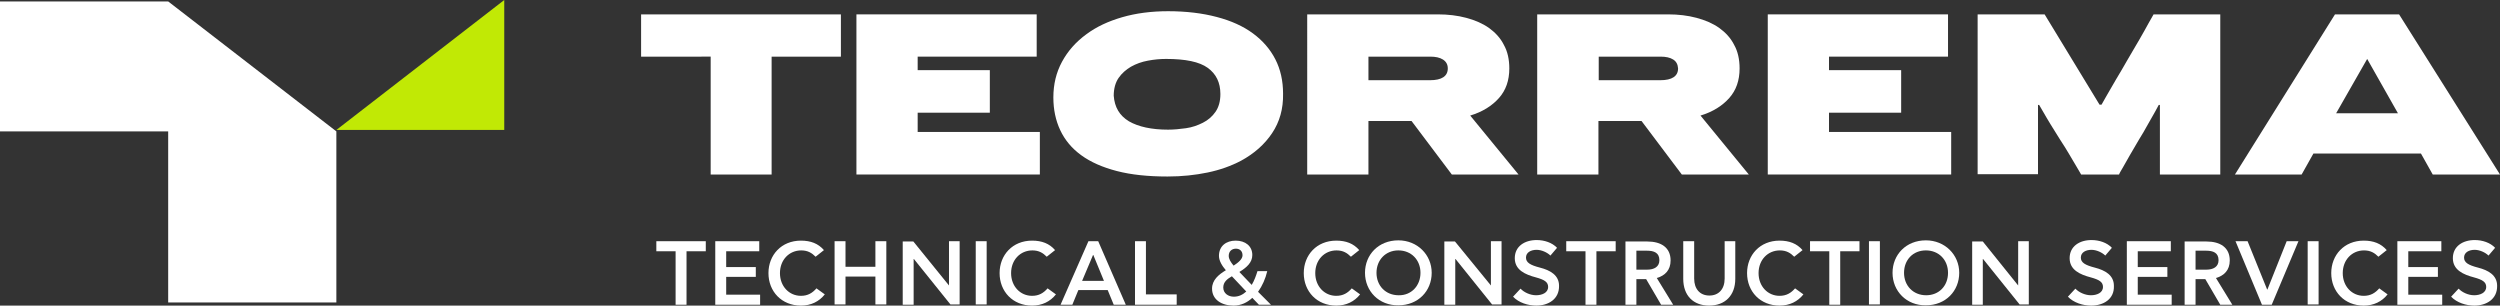 <?xml version="1.0" encoding="utf-8"?>
<!-- Generator: Adobe Illustrator 26.0.2, SVG Export Plug-In . SVG Version: 6.00 Build 0)  -->
<svg version="1.2" baseProfile="tiny" id="Layer_1" xmlns="http://www.w3.org/2000/svg" xmlns:xlink="http://www.w3.org/1999/xlink"
	 x="0px" y="0px" viewBox="0 0 869.6 106.3" overflow="visible" xml:space="preserve">
<rect x="0" y="0" width="869.6" height="106.3" fill="#333333" stroke="none"/>
<g>
	<g>
		<polygon fill="#FFFFFF" points="58.5,0.5 0,0.5 0,45.7 58.5,45.7 58.5,105.2 117,105.2 117,62.3 117,45.7 		"/>
		<polygon fill="#C1E905" points="175.4,45.2 175.4,0 175.4,0 117,45.2 		"/>
	</g>
	<g>
		<g>
			<path fill="#FFFFFF" d="M247.2,60.7v-41H223V5h69.5v14.7h-24.1v41H247.2z"/>
			<path fill="#FFFFFF" d="M297.9,60.7V5h62.7v14.7h-41.4v4.7h25.1v14.8h-25.1v6.7h42.5v14.8H297.9z"/>
			<path fill="#FFFFFF" d="M442.5,46.3c-2.6,3.9-6.2,7.1-10.8,9.6c-3.4,1.8-7.3,3.2-11.6,4.1c-4.3,0.9-9,1.4-14,1.4
				c-6.7,0-12.6-0.6-17.6-1.9c-5-1.3-9.1-3.1-12.4-5.5s-5.7-5.3-7.3-8.7c-1.6-3.4-2.4-7.2-2.4-11.4c0-4.6,1-8.7,3-12.4
				s4.8-6.9,8.5-9.6c3.5-2.6,7.6-4.5,12.4-5.9s10.2-2.1,16-2.1c6.3,0,12,0.7,16.9,2c5,1.3,9.2,3.2,12.6,5.7s6,5.5,7.8,9
				s2.7,7.5,2.7,12C446.4,37.9,445.1,42.4,442.5,46.3z M392.7,42.2c3.3,1.9,7.9,2.9,13.6,2.9c2,0,4.1-0.2,6.2-0.5
				c2.2-0.3,4.1-1,5.9-1.9s3.3-2.2,4.4-3.8s1.7-3.6,1.7-6.2c0-4-1.5-7-4.4-9.1s-7.7-3.1-14.5-3.1c-2.1,0-4.2,0.2-6.3,0.6
				c-2.2,0.4-4.1,1.1-5.9,2.1c-1.7,1-3.2,2.3-4.3,3.9c-1.1,1.6-1.7,3.7-1.7,6.2C387.7,37.3,389.4,40.2,392.7,42.2z"/>
			<path fill="#FFFFFF" d="M500.2,5c3.5,0,6.8,0.4,9.8,1.2s5.6,1.9,7.9,3.5c2.2,1.6,4,3.5,5.2,5.9c1.3,2.3,1.9,5.1,1.9,8.2
				c0,4.2-1.2,7.6-3.6,10.3c-2.4,2.7-5.7,4.8-10,6.1l16.8,20.5H505l-14-18.6h-15v18.6h-21.3V5H500.2z M501.9,20.7
				c-1.1-0.7-2.6-1-4.4-1H476v8.2h21.4c4.1,0,6.2-1.4,6.2-4.1C503.6,22.4,503,21.4,501.9,20.7z"/>
			<path fill="#FFFFFF" d="M580.3,5c3.5,0,6.8,0.4,9.8,1.2s5.6,1.9,7.9,3.5c2.2,1.6,4,3.5,5.2,5.9c1.3,2.3,1.9,5.1,1.9,8.2
				c0,4.2-1.2,7.6-3.6,10.3c-2.4,2.7-5.7,4.8-10,6.1l16.8,20.5H585l-14-18.6h-15v18.6h-21.3V5H580.3z M582,20.7
				c-1.1-0.7-2.6-1-4.4-1h-21.5v8.2h21.4c4.1,0,6.2-1.4,6.2-4.1C583.6,22.4,583.1,21.4,582,20.7z"/>
			<path fill="#FFFFFF" d="M614.9,60.7V5h62.7v14.7h-41.4v4.7h25.1v14.8h-25.1v6.7h42.5v14.8H614.9z"/>
			<path fill="#FFFFFF" d="M772.3,5v55.7h-21V36.5h-0.4c-0.2,0.3-0.6,1.1-1.3,2.4c-0.7,1.2-1.5,2.7-2.5,4.4c-0.9,1.7-2,3.5-3.1,5.3
				c-1.1,1.9-2.2,3.7-3.1,5.3c-1,1.7-1.8,3.1-2.5,4.4c-0.7,1.2-1.2,2-1.3,2.4h-13.2c-0.2-0.3-0.6-1.1-1.4-2.4
				c-0.7-1.2-1.6-2.7-2.6-4.4s-2.1-3.5-3.3-5.3c-1.2-1.9-2.3-3.7-3.3-5.3c-1-1.7-1.9-3.1-2.6-4.4c-0.7-1.2-1.2-2-1.4-2.4h-0.4v24.1
				h-21V5h23.3l19.1,31.4h0.7c0.2-0.4,0.8-1.4,1.7-3c0.9-1.6,2-3.5,3.3-5.7s2.7-4.5,4.1-7c1.5-2.5,2.8-4.8,4.1-7s2.3-4.1,3.2-5.7
				s1.5-2.6,1.7-3C749.1,5,772.3,5,772.3,5z"/>
			<path fill="#FFFFFF" d="M804.7,53.4l-4.1,7.3h-23.2L812.2,5h22.3l35.1,55.7h-23.4l-4.1-7.3H804.7z M812.6,39.4h21.5l-10.7-18.9
				L812.6,39.4z"/>
		</g>
		<g>
			<path fill="#FFFFFF" d="M238.8,87.4V106H235V87.4h-6.7v-3.5h17.2v3.5H238.8z"/>
			<path fill="#FFFFFF" d="M248.8,83.9h15.3v3.5h-11.5v5.5h10.3v3.4h-10.3v6.2h11.8v3.5h-15.6L248.8,83.9L248.8,83.9z"/>
			<path fill="#FFFFFF" d="M286.9,102.4c-2,2.5-4.8,3.9-8.3,3.9c-6.7,0-11.3-4.9-11.3-11.3c0-6.3,4.5-11.3,11.3-11.3
				c3.4,0,6,1,8,3.3l-2.9,2.3c-1.3-1.3-2.7-2.2-5-2.2c-4.2,0-7.4,3.3-7.4,7.9s3.2,7.9,7.3,7.9c2.4,0,4-1,5.4-2.6L286.9,102.4z"/>
			<path fill="#FFFFFF" d="M290.3,83.9h3.8v8.9h10.4v-8.9h3.8v22h-3.8v-9.7h-10.4v9.7h-3.8V83.9z"/>
			<path fill="#FFFFFF" d="M330.1,99.3V83.9h3.7v22h-3.2l-12.7-15.8h-0.1V106H314V84h3.7L330.1,99.3L330.1,99.3z"/>
			<path fill="#FFFFFF" d="M339.4,83.9h3.8v22h-3.8V83.9z"/>
			<path fill="#FFFFFF" d="M367.3,102.4c-2,2.5-4.8,3.9-8.3,3.9c-6.7,0-11.3-4.9-11.3-11.3c0-6.3,4.5-11.3,11.3-11.3
				c3.4,0,6,1,8,3.3l-2.9,2.3c-1.3-1.3-2.7-2.2-5-2.2c-4.2,0-7.4,3.3-7.4,7.9s3.2,7.9,7.3,7.9c2.4,0,4-1,5.4-2.6L367.3,102.4z"/>
			<path fill="#FFFFFF" d="M368.9,106l9.7-22.1h3.4l9.6,22.1h-4.2l-2.1-5.1h-10.2L373,106H368.9z M376.4,97.7h7.6l-3.7-9h-0.1
				L376.4,97.7z"/>
			<path fill="#FFFFFF" d="M394.8,83.9h3.8v18.5h10.7v3.6h-14.5V83.9z"/>
			<path fill="#FFFFFF" d="M442.1,106h-4.2l-2.3-2.4c-1.7,1.6-3.9,2.7-6.5,2.7c-4.2,0-7.5-2.1-7.5-5.9c0-3,2.3-4.9,4.8-6.4
				c-1.3-1.5-2.4-3.3-2.4-5c0-3.4,2.5-5.3,5.8-5.3c3.4,0,5.8,1.9,5.8,5c0,2.6-1.9,4.3-4.5,5.9l4.3,4.5c0.9-1.5,1.5-3.2,2-4.8h3.4
				c-0.6,2.6-1.7,5.1-3.2,7.2L442.1,106z M429.2,103.2c1.7,0,3.1-0.7,4.3-1.8l-5-5.3c-1.6,0.9-3,2-3,3.9
				C425.5,102,427.2,103.2,429.2,103.2z M429.9,86.5c-1.4,0-2.5,0.9-2.5,2.5c0,1.1,0.7,2.2,1.7,3.4c1.7-1.1,3.1-2.3,3.1-3.6
				C432.2,87.3,431.2,86.5,429.9,86.5z"/>
			<path fill="#FFFFFF" d="M473.1,102.4c-2,2.5-4.8,3.9-8.3,3.9c-6.7,0-11.3-4.9-11.3-11.3c0-6.3,4.5-11.3,11.3-11.3
				c3.4,0,6,1,8,3.3l-2.9,2.3c-1.3-1.3-2.7-2.2-5-2.2c-4.2,0-7.4,3.3-7.4,7.9s3.2,7.9,7.3,7.9c2.4,0,4-1,5.4-2.6L473.1,102.4z"/>
			<path fill="#FFFFFF" d="M474.8,94.9c0-6.3,4.7-11.3,11.6-11.3c6.6,0,11.6,5,11.6,11.3s-4.7,11.3-11.6,11.3
				C479.7,106.3,474.8,101.3,474.8,94.9z M494.1,94.9c0-4.5-3.2-7.8-7.7-7.8c-4.4,0-7.6,3.3-7.6,7.8s3.2,7.8,7.7,7.8
				C490.9,102.8,494.1,99.4,494.1,94.9z"/>
			<path fill="#FFFFFF" d="M518.6,99.3V83.9h3.7v22H519l-12.7-15.8h-0.1V106h-3.8V84h3.7L518.6,99.3L518.6,99.3z"/>
			<path fill="#FFFFFF" d="M534.4,106.3c-2.9,0-6.1-1-8.1-3.1l2.6-2.8c1.2,1.3,3.4,2.3,5.4,2.3s4.2-0.8,4.2-2.9
				c0-1.7-1.3-2.5-4.2-3.3c-3.8-1-7.4-2.6-7.4-6.7s3.4-6.3,7.6-6.3c2.7,0,5.4,0.9,7.1,2.7l-2.3,2.7c-1.1-1.1-3.1-2-4.8-2
				c-2,0-3.7,0.9-3.7,2.7c0,1.7,1.4,2.6,4.9,3.5s6.6,2.6,6.6,6.3C542.4,104.1,538.5,106.3,534.4,106.3z"/>
			<path fill="#FFFFFF" d="M555.3,87.4V106h-3.8V87.4h-6.7v-3.5H562v3.5H555.3z"/>
			<path fill="#FFFFFF" d="M572.6,97.1h-3.4v8.9h-3.8V84h7.6c4.8,0,8.1,2.1,8.1,6.6c0,3.4-2,5.3-4.8,6.1l5.7,9.3h-4.2L572.6,97.1z
				 M572.9,87.2h-3.7v6.6h3.7c2.5,0,4.3-1,4.3-3.3C577.2,87.9,575.3,87.2,572.9,87.2z"/>
			<path fill="#FFFFFF" d="M603.6,97c0,5.8-3.6,9.3-9.1,9.3s-9-3.5-9-9.3V83.9h3.8v13c0,3.6,2,5.9,5.3,5.9c3.2,0,5.3-2.2,5.3-5.9
				v-13h3.7V97z"/>
			<path fill="#FFFFFF" d="M627.3,102.4c-2,2.5-4.8,3.9-8.3,3.9c-6.7,0-11.3-4.9-11.3-11.3c0-6.3,4.5-11.3,11.3-11.3
				c3.4,0,6,1,8,3.3l-2.9,2.3c-1.3-1.3-2.7-2.2-5-2.2c-4.2,0-7.4,3.3-7.4,7.9s3.2,7.9,7.3,7.9c2.4,0,4-1,5.4-2.6L627.3,102.4z"/>
			<path fill="#FFFFFF" d="M640.1,87.4V106h-3.8V87.4h-6.7v-3.5h17.2v3.5H640.1z"/>
			<path fill="#FFFFFF" d="M650.1,83.9h3.8v22h-3.8V83.9z"/>
			<path fill="#FFFFFF" d="M658.3,94.9c0-6.3,4.7-11.3,11.6-11.3c6.6,0,11.6,5,11.6,11.3s-4.7,11.3-11.6,11.3
				C663.2,106.3,658.3,101.3,658.3,94.9z M677.6,94.9c0-4.5-3.2-7.8-7.7-7.8s-7.6,3.3-7.6,7.8s3.2,7.8,7.7,7.8
				S677.6,99.4,677.6,94.9z"/>
			<path fill="#FFFFFF" d="M702,99.3V83.9h3.7v22h-3.2l-12.7-15.8h-0.1V106H686V84h3.7L702,99.3L702,99.3z"/>
			<path fill="#FFFFFF" d="M727.4,106.3c-2.9,0-6.1-1-8.1-3.1l2.6-2.8c1.2,1.3,3.4,2.3,5.4,2.3s4.2-0.8,4.2-2.9
				c0-1.7-1.3-2.5-4.2-3.3c-3.8-1-7.4-2.6-7.4-6.7s3.4-6.3,7.6-6.3c2.7,0,5.4,0.9,7.1,2.7l-2.3,2.7c-1.1-1.1-3.1-2-4.8-2
				c-2,0-3.7,0.9-3.7,2.7c0,1.7,1.4,2.6,4.9,3.5s6.6,2.6,6.6,6.3C735.5,104.1,731.6,106.3,727.4,106.3z"/>
			<path fill="#FFFFFF" d="M739.8,83.9h15.3v3.5h-11.5v5.5h10.3v3.4h-10.3v6.2h11.8v3.5h-15.6V83.9z"/>
			<path fill="#FFFFFF" d="M767.1,97.1h-3.4v8.9h-3.8V84h7.6c4.8,0,8.1,2.1,8.1,6.6c0,3.4-2,5.3-4.8,6.1l5.7,9.3h-4.2L767.1,97.1z
				 M767.4,87.2h-3.7v6.6h3.7c2.5,0,4.3-1,4.3-3.3C771.7,87.9,769.8,87.2,767.4,87.2z"/>
			<path fill="#FFFFFF" d="M795.4,83.9h4.1l-9.3,22.1h-3.4l-9.2-22.1h4.2l6.8,16.8h0.1L795.4,83.9z"/>
			<path fill="#FFFFFF" d="M802.7,83.9h3.8v22h-3.8V83.9z"/>
			<path fill="#FFFFFF" d="M830.5,102.4c-2,2.5-4.8,3.9-8.3,3.9c-6.7,0-11.3-4.9-11.3-11.3c0-6.3,4.5-11.3,11.3-11.3
				c3.4,0,6,1,8,3.3l-2.9,2.3c-1.3-1.3-2.7-2.2-5-2.2c-4.2,0-7.4,3.3-7.4,7.9s3.2,7.9,7.3,7.9c2.4,0,4-1,5.4-2.6L830.5,102.4z"/>
			<path fill="#FFFFFF" d="M833.9,83.9h15.3v3.5h-11.5v5.5H848v3.4h-10.3v6.2h11.8v3.5h-15.6V83.9z"/>
			<path fill="#FFFFFF" d="M860.7,106.3c-2.9,0-6.1-1-8.1-3.1l2.6-2.8c1.2,1.3,3.4,2.3,5.4,2.3s4.2-0.8,4.2-2.9
				c0-1.7-1.3-2.5-4.2-3.3c-3.8-1-7.4-2.6-7.4-6.7s3.4-6.3,7.6-6.3c2.7,0,5.4,0.9,7.1,2.7l-2.3,2.7c-1.1-1.1-3.1-2-4.8-2
				c-2,0-3.7,0.9-3.7,2.7c0,1.7,1.4,2.6,4.9,3.5s6.6,2.6,6.6,6.3C868.7,104.1,864.8,106.3,860.7,106.3z"/>
		</g>
	</g>
</g>
</svg>
